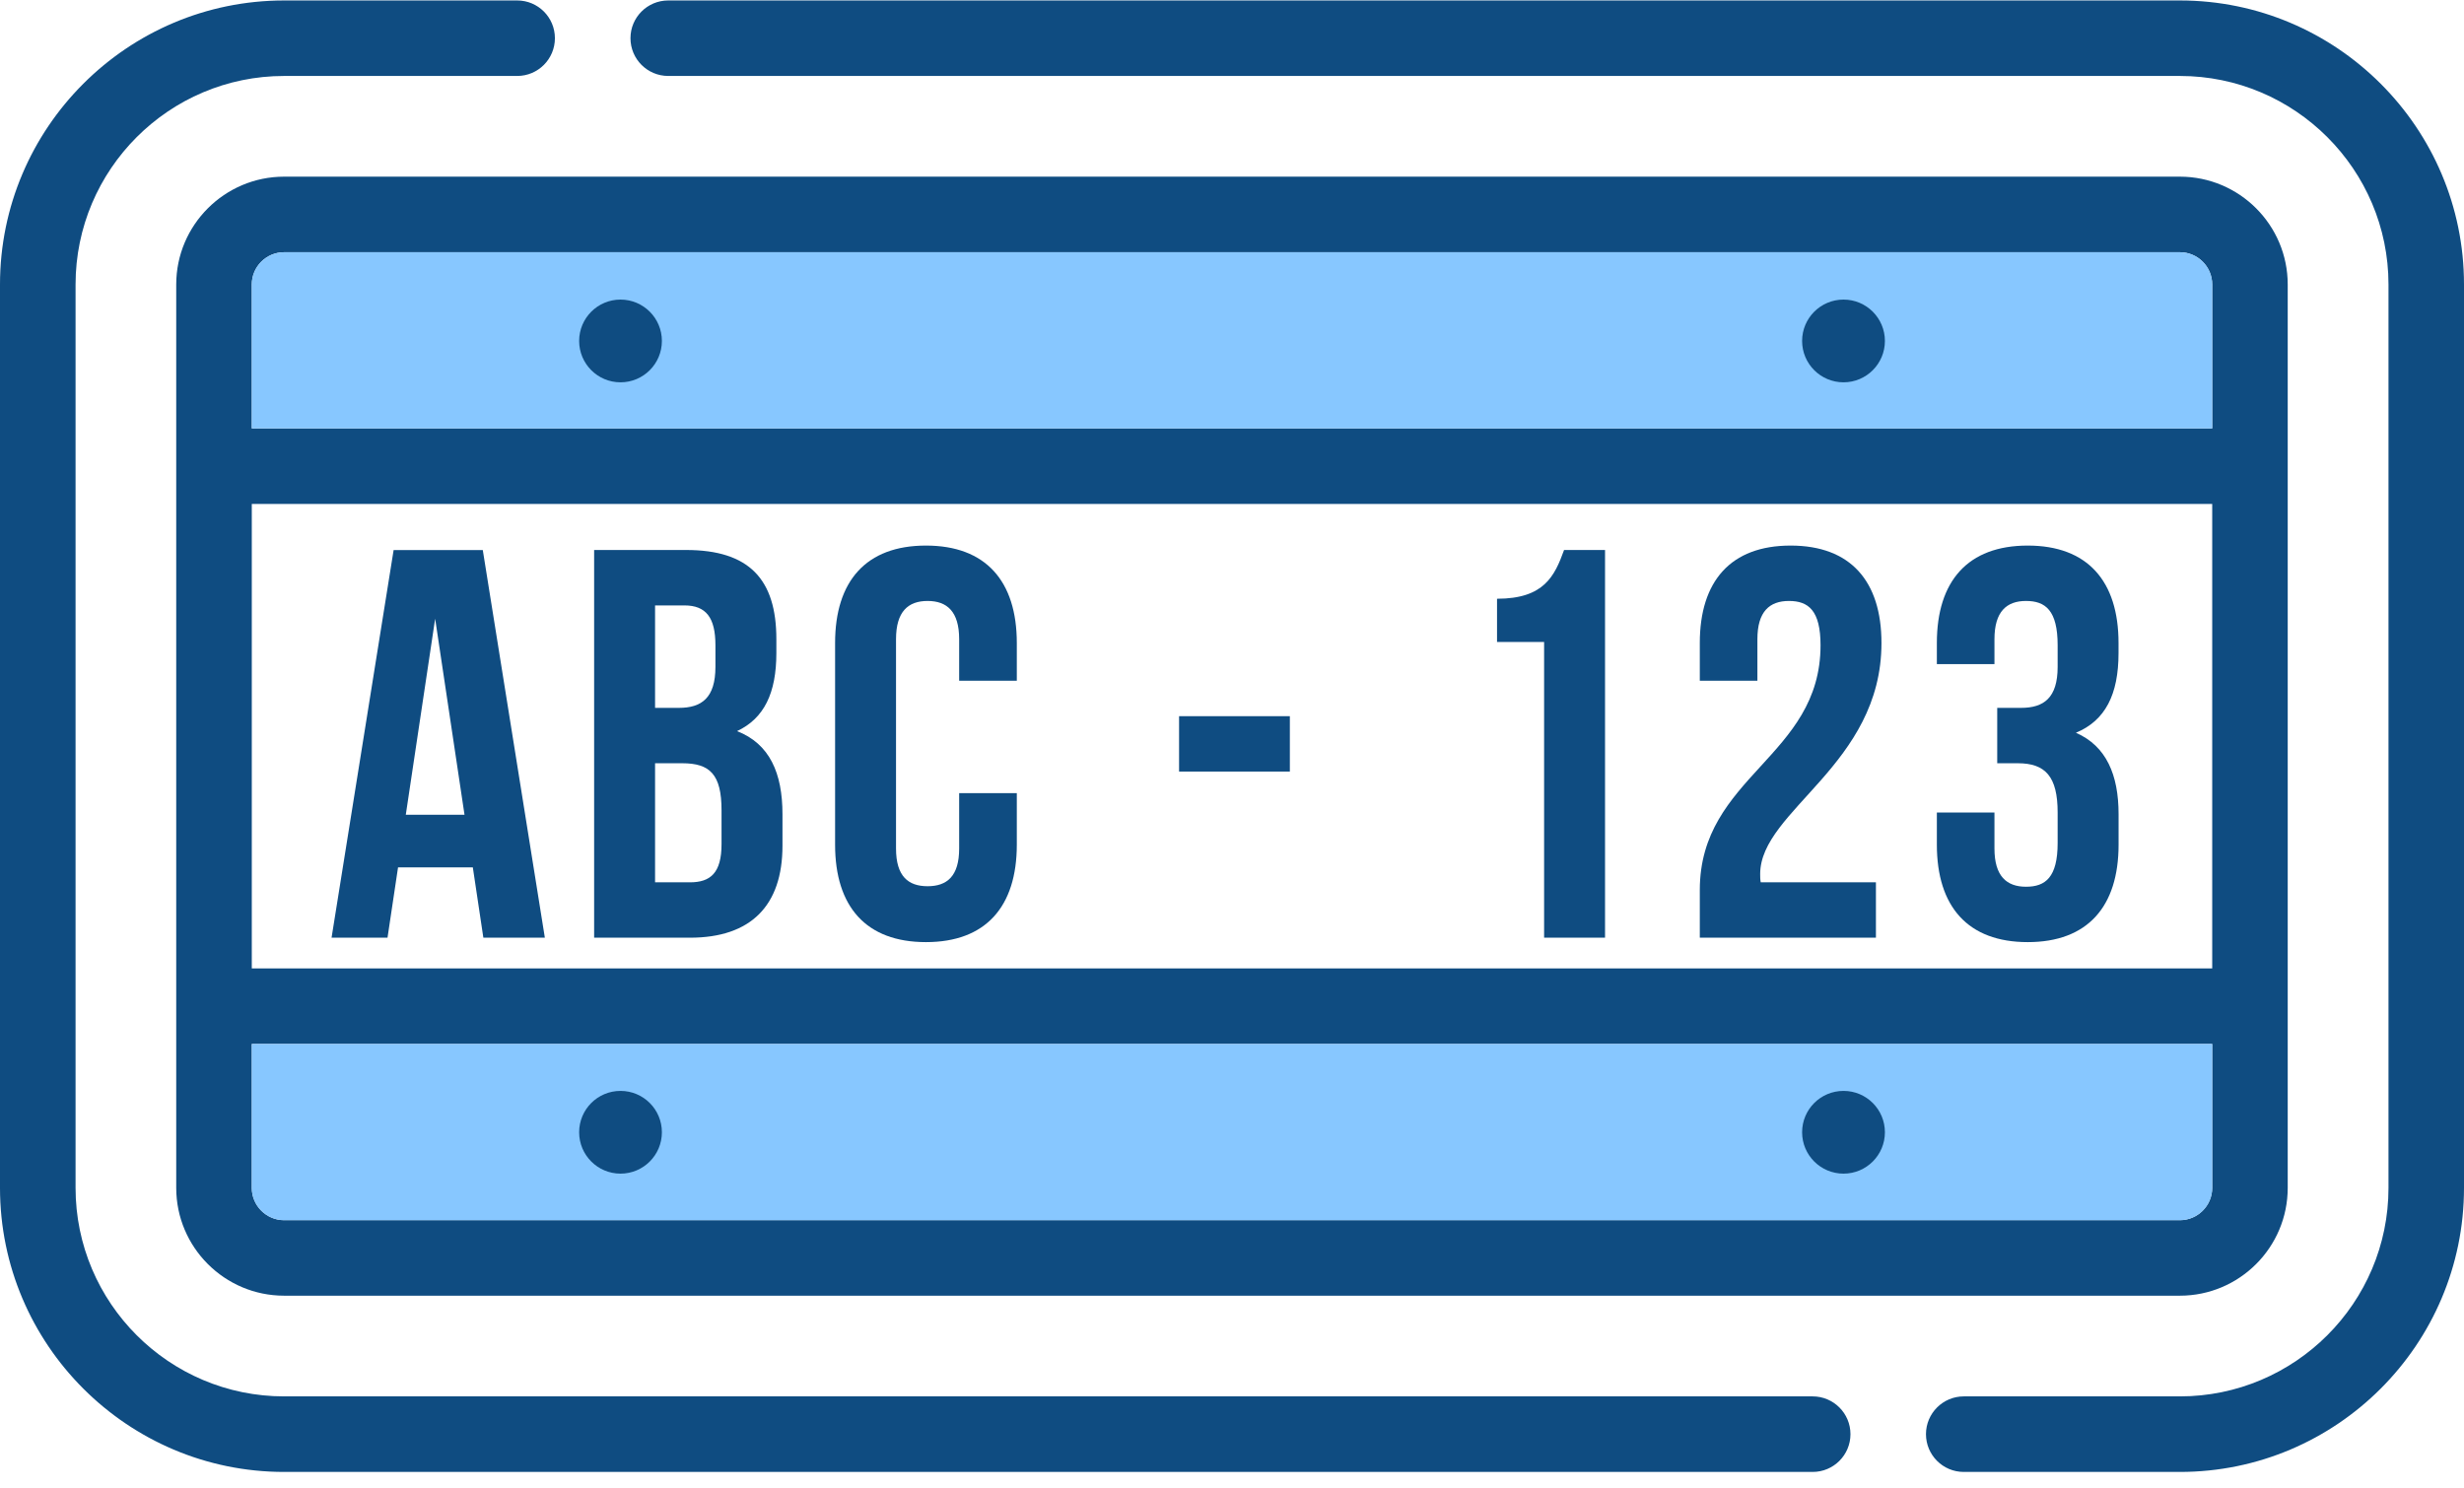<svg width="48" height="29" viewBox="0 0 48 29" fill="none" xmlns="http://www.w3.org/2000/svg">
    <g clip-path="url(#clip0_190_396)">
        <path
            d="M35.312 27.207H5.535C3.294 27.207 1.472 25.385 1.472 23.144V5.543C1.472 3.303 3.294 1.48 5.535 1.48H10.075C10.481 1.48 10.81 1.151 10.81 0.744C10.81 0.338 10.481 0.009 10.075 0.009H5.535C2.483 0.009 0 2.491 0 5.543V23.144C0 26.196 2.483 28.679 5.535 28.679H35.312C35.718 28.679 36.048 28.35 36.048 27.943C36.048 27.537 35.718 27.207 35.312 27.207Z"
            fill="#0F4C81" />
        <path
            d="M42.465 0.009H13.018C12.611 0.009 12.282 0.338 12.282 0.744C12.282 1.151 12.611 1.48 13.018 1.48H42.465C44.706 1.48 46.529 3.303 46.529 5.543V23.144C46.529 25.385 44.706 27.207 42.465 27.207H38.255C37.849 27.207 37.519 27.537 37.519 27.943C37.519 28.35 37.849 28.679 38.255 28.679H42.465C45.517 28.679 48 26.196 48 23.144V5.543C48 2.491 45.517 0.009 42.465 0.009Z"
            fill="#0F4C81" />
        <path
            d="M42.465 3.442H5.535C4.376 3.442 3.433 4.385 3.433 5.543V23.144C3.433 24.303 4.376 25.245 5.535 25.245H42.465C43.624 25.245 44.566 24.303 44.566 23.144V5.543C44.566 4.385 43.624 3.442 42.465 3.442ZM43.095 23.144C43.095 23.491 42.812 23.774 42.465 23.774H5.535C5.188 23.774 4.905 23.491 4.905 23.144V20.34H43.095V23.144ZM43.095 18.869H4.905V9.819H43.095V18.869ZM43.095 8.347H4.905V5.543C4.905 5.196 5.188 4.914 5.535 4.914H42.465C42.812 4.914 43.095 5.196 43.095 5.543V8.347Z"
            fill="#0F4C81" />
        <path
            d="M42.465 23.774C42.812 23.774 43.095 23.491 43.095 23.144V20.34H4.905V23.144C4.905 23.491 5.188 23.774 5.535 23.774H42.465Z"
            fill="#87C7FF" />
        <path
            d="M4.905 8.347H43.095V5.543C43.095 5.196 42.812 4.914 42.465 4.914H5.535C5.188 4.914 4.905 5.196 4.905 5.543V8.347Z"
            fill="#87C7FF" />
        <path
            d="M9.405 10.717H7.668L6.459 18.27H7.549L7.754 16.9H9.211L9.416 18.27H10.614L9.405 10.717ZM7.905 15.875L8.477 12.055L9.049 15.875H7.905Z"
            fill="#0F4C81" />
        <path
            d="M14.358 14.245C14.887 13.997 15.124 13.501 15.124 12.723V12.454C15.124 11.288 14.596 10.716 13.365 10.716H11.574V18.27H13.441C14.628 18.27 15.243 17.644 15.243 16.479V15.864C15.243 15.065 14.995 14.493 14.358 14.245ZM12.761 11.796H13.333C13.754 11.796 13.937 12.033 13.937 12.573V12.993C13.937 13.598 13.668 13.792 13.225 13.792H12.761V11.796ZM14.056 16.447C14.056 17.008 13.84 17.191 13.441 17.191H12.761V14.871H13.29C13.829 14.871 14.056 15.087 14.056 15.788V16.447H14.056Z"
            fill="#0F4C81" />
        <path
            d="M19.808 13.263V12.529C19.808 11.321 19.203 10.63 18.038 10.63C16.872 10.63 16.268 11.321 16.268 12.529V16.457C16.268 17.666 16.872 18.356 18.038 18.356C19.203 18.356 19.808 17.666 19.808 16.457V15.454H18.685V16.533C18.685 17.072 18.448 17.267 18.07 17.267C17.692 17.267 17.455 17.072 17.455 16.533V12.454C17.455 11.914 17.692 11.709 18.07 11.709C18.448 11.709 18.685 11.914 18.685 12.454V13.263H19.808Z"
            fill="#0F4C81" />
        <path d="M25.127 13.954H22.969V15.033H25.127V13.954Z" fill="#0F4C81" />
        <path
            d="M30.469 10.716C30.285 11.224 30.08 11.666 29.163 11.666V12.508H30.08V18.27H31.267V10.716H30.469Z"
            fill="#0F4C81" />
        <path
            d="M34.3 17.191C34.289 17.137 34.289 17.083 34.289 17.029C34.289 15.788 36.652 14.903 36.652 12.529C36.652 11.321 36.048 10.63 34.882 10.63C33.717 10.63 33.113 11.321 33.113 12.529V13.263H34.235V12.454C34.235 11.914 34.472 11.709 34.85 11.709C35.228 11.709 35.465 11.893 35.465 12.572C35.465 14.752 33.113 15.119 33.113 17.342V18.27H36.544V17.191H36.544H34.3Z"
            fill="#0F4C81" />
        <path
            d="M41.27 12.724V12.529C41.27 11.321 40.666 10.63 39.501 10.63C38.335 10.63 37.731 11.321 37.731 12.529V12.939H38.853V12.454C38.853 11.914 39.091 11.709 39.468 11.709C39.846 11.709 40.084 11.893 40.084 12.572V12.993C40.084 13.598 39.814 13.792 39.371 13.792H38.907V14.871H39.307C39.846 14.871 40.084 15.13 40.084 15.831V16.425C40.084 17.094 39.846 17.277 39.468 17.277C39.091 17.277 38.853 17.072 38.853 16.533V15.831H37.731V16.457C37.731 17.666 38.336 18.356 39.501 18.356C40.666 18.356 41.271 17.666 41.271 16.457V15.864C41.271 15.098 41.033 14.536 40.44 14.277C41.011 14.04 41.27 13.533 41.27 12.724Z"
            fill="#0F4C81" />
        <path
            d="M12.088 7.449C12.533 7.449 12.894 7.088 12.894 6.643C12.894 6.198 12.533 5.837 12.088 5.837C11.643 5.837 11.282 6.198 11.282 6.643C11.282 7.088 11.643 7.449 12.088 7.449Z"
            fill="#0F4C81" />
        <path
            d="M12.088 22.867C12.533 22.867 12.894 22.506 12.894 22.061C12.894 21.615 12.533 21.255 12.088 21.255C11.643 21.255 11.282 21.615 11.282 22.061C11.282 22.506 11.643 22.867 12.088 22.867Z"
            fill="#0F4C81" />
        <path
            d="M35.913 7.449C36.358 7.449 36.719 7.088 36.719 6.643C36.719 6.198 36.358 5.837 35.913 5.837C35.467 5.837 35.106 6.198 35.106 6.643C35.106 7.088 35.467 7.449 35.913 7.449Z"
            fill="#0F4C81" />
        <path
            d="M35.913 22.867C36.358 22.867 36.719 22.506 36.719 22.061C36.719 21.615 36.358 21.255 35.913 21.255C35.467 21.255 35.106 21.615 35.106 22.061C35.106 22.506 35.467 22.867 35.913 22.867Z"
            fill="#0F4C81" />
    </g>
    <defs>
        <clipPath id="clip0_190_396">
            <rect width="48" height="28.688" fill="white" />
        </clipPath>
    </defs>
</svg>
